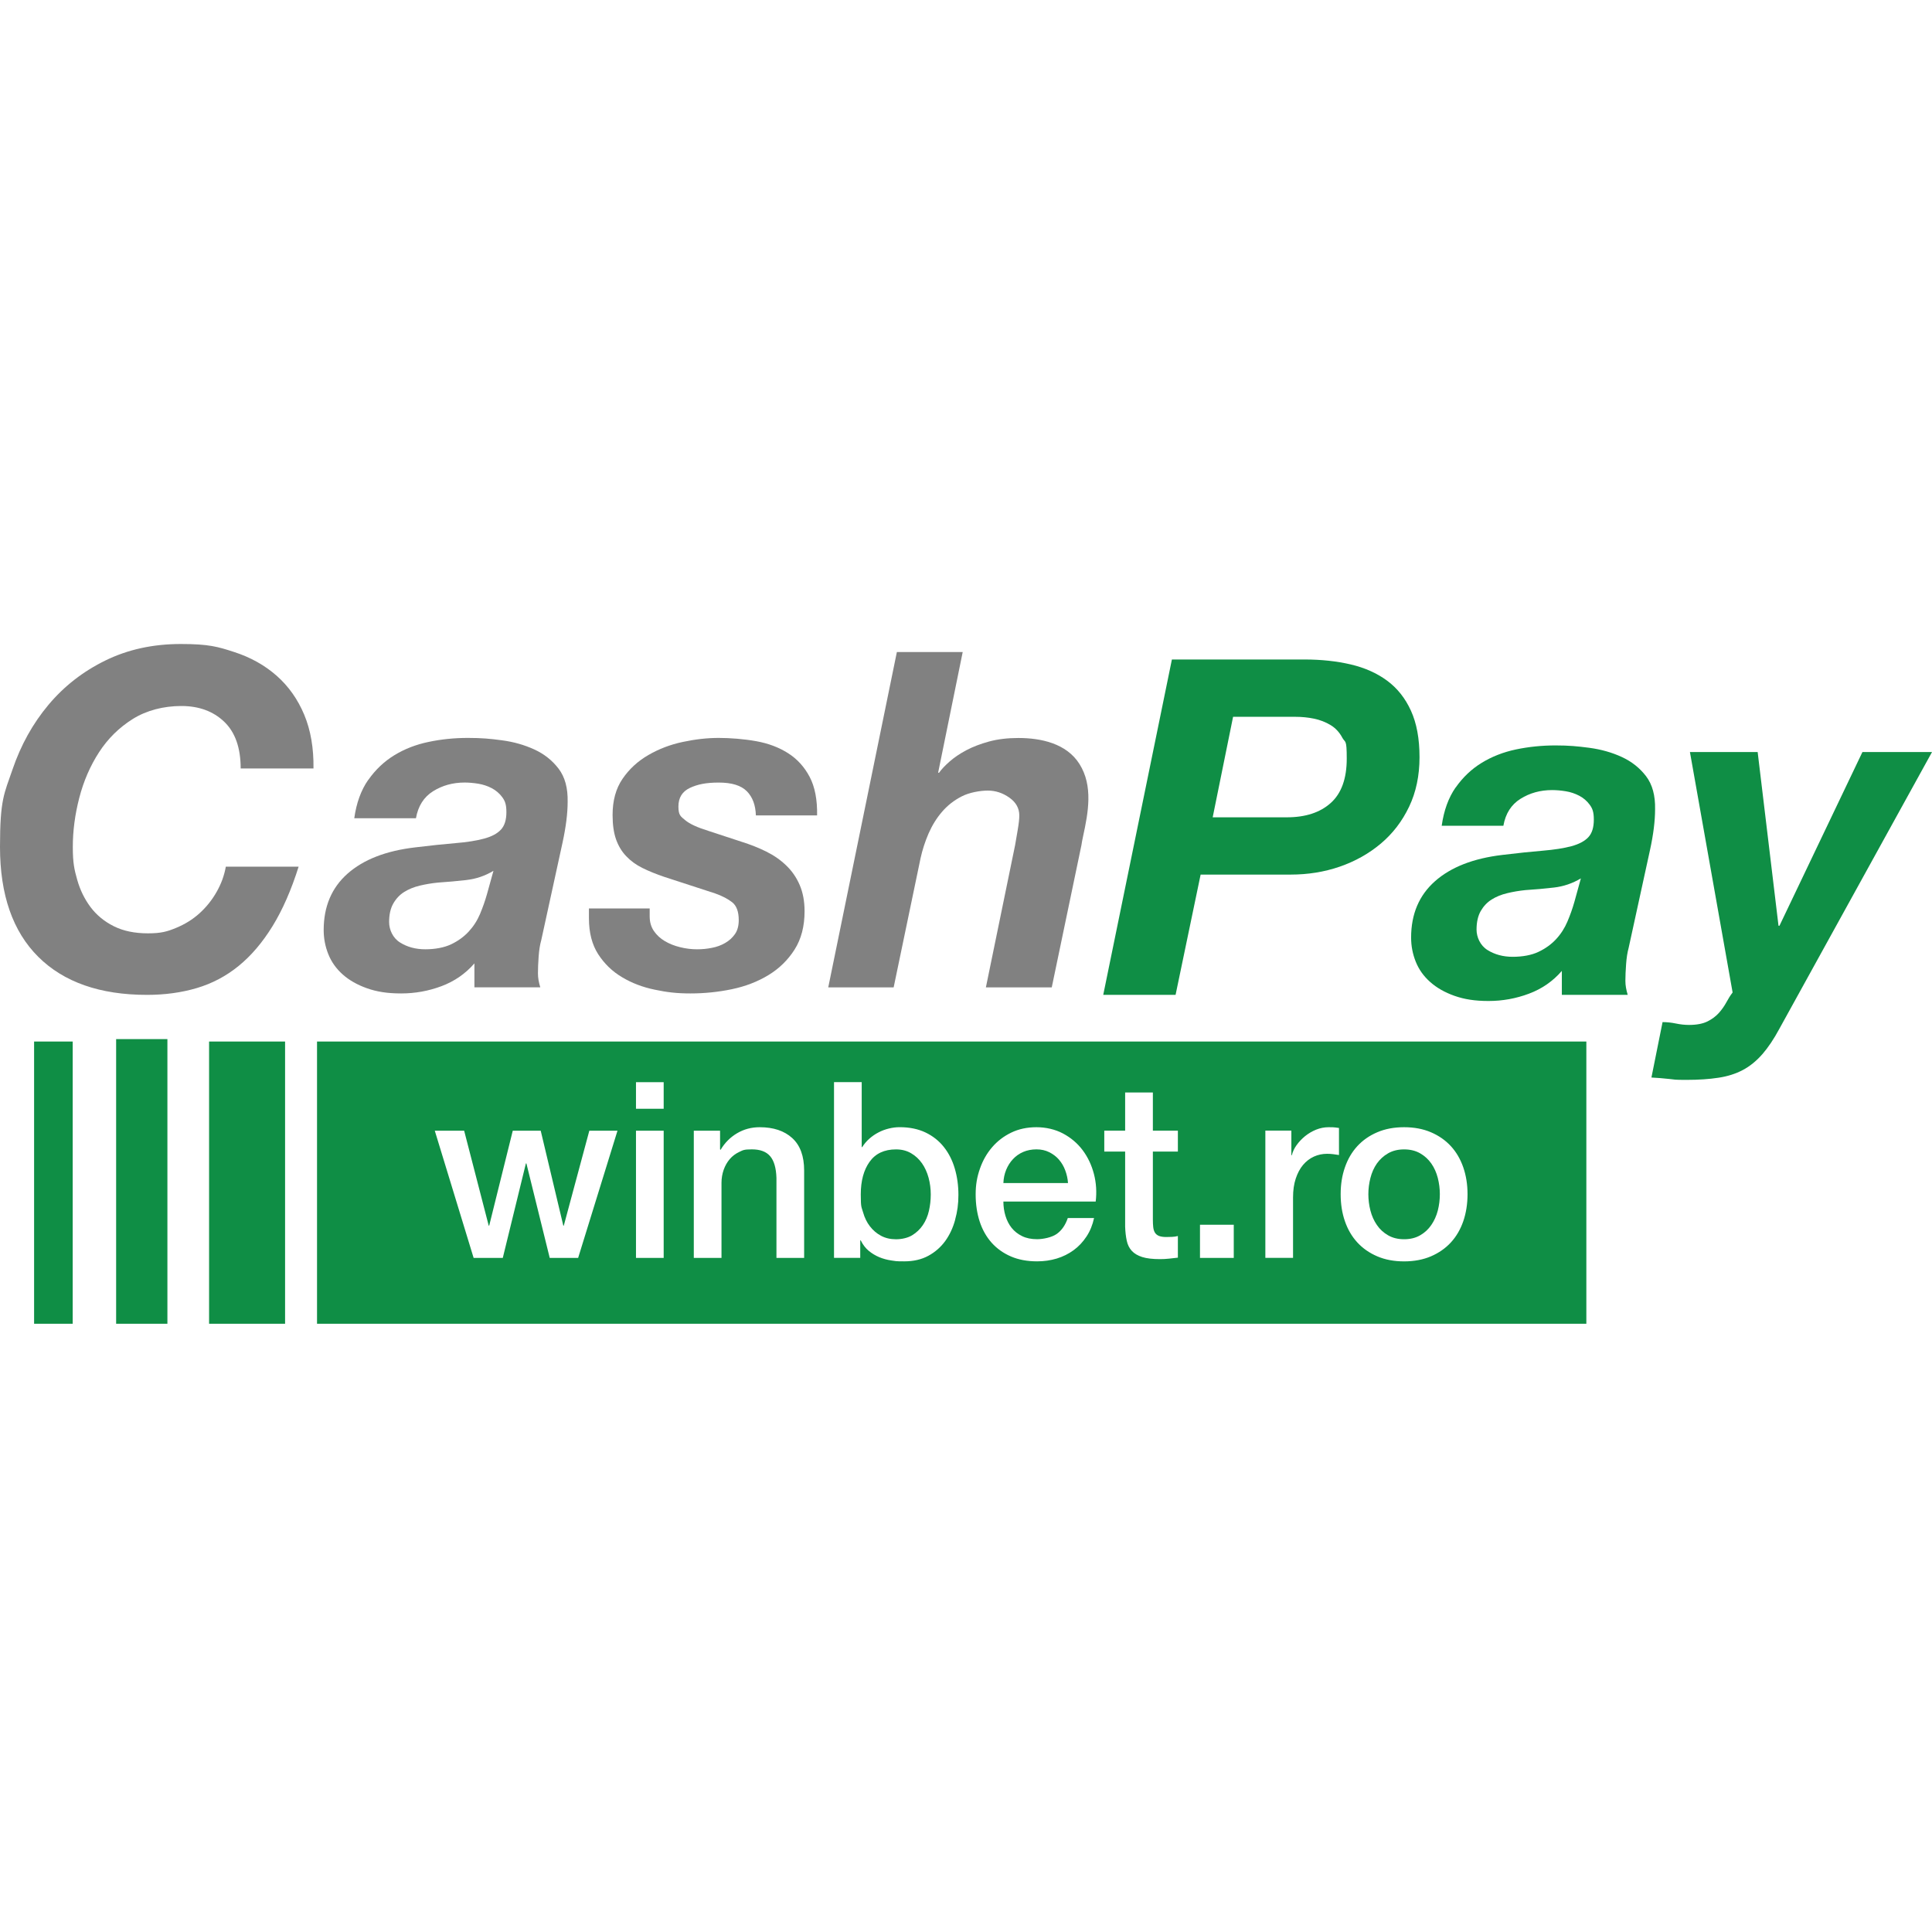<?xml version="1.0" encoding="UTF-8"?>
<svg xmlns="http://www.w3.org/2000/svg" width="54" height="54" viewBox="0 0 54 54" fill="none">
  <g clip-path="url(#clip0_3732_15674)">
    <path d="M6.267 20.173C5.96 19.88 5.561 19.733 5.068 19.733C4.576 19.733 4.098 19.854 3.714 20.094C3.329 20.335 3.014 20.646 2.768 21.026C2.521 21.407 2.337 21.832 2.216 22.299C2.095 22.767 2.035 23.224 2.035 23.671C2.035 24.117 2.076 24.301 2.158 24.59C2.24 24.879 2.366 25.135 2.534 25.358C2.703 25.581 2.919 25.758 3.182 25.889C3.446 26.021 3.764 26.087 4.135 26.087C4.506 26.087 4.673 26.037 4.919 25.936C5.165 25.835 5.384 25.7 5.574 25.529C5.763 25.358 5.924 25.159 6.053 24.932C6.183 24.704 6.269 24.468 6.312 24.223H8.347C8.14 24.879 7.896 25.435 7.615 25.89C7.334 26.345 7.019 26.715 6.669 26.999C6.319 27.284 5.93 27.489 5.502 27.616C5.075 27.743 4.61 27.807 4.109 27.807C2.795 27.807 1.782 27.452 1.069 26.743C0.357 26.034 0 25.01 0 23.672C0 22.333 0.117 22.188 0.35 21.506C0.583 20.823 0.918 20.221 1.354 19.701C1.79 19.18 2.322 18.766 2.948 18.46C3.575 18.153 4.277 18 5.055 18C5.833 18 6.087 18.075 6.545 18.224C7.003 18.372 7.399 18.594 7.731 18.886C8.064 19.18 8.321 19.542 8.503 19.976C8.684 20.409 8.77 20.91 8.762 21.479H6.727C6.727 20.901 6.573 20.466 6.267 20.173H6.267Z" fill="#818181"></path>
    <path d="M10.293 21.8C10.492 21.516 10.733 21.286 11.018 21.111C11.303 20.936 11.623 20.811 11.978 20.737C12.332 20.662 12.699 20.625 13.079 20.625C13.46 20.625 13.697 20.647 14.025 20.691C14.354 20.734 14.656 20.82 14.933 20.947C15.209 21.073 15.436 21.253 15.613 21.485C15.79 21.717 15.874 22.026 15.866 22.41C15.866 22.734 15.818 23.115 15.723 23.552L15.127 26.283C15.092 26.406 15.068 26.557 15.055 26.736C15.042 26.916 15.036 27.071 15.036 27.202C15.036 27.333 15.057 27.447 15.101 27.596H13.26V26.927C13.009 27.216 12.702 27.428 12.339 27.564C11.976 27.7 11.6 27.767 11.212 27.767C10.823 27.767 10.531 27.719 10.259 27.623C9.987 27.527 9.76 27.398 9.578 27.236C9.397 27.074 9.263 26.886 9.177 26.671C9.091 26.456 9.047 26.231 9.047 25.995C9.047 25.339 9.269 24.813 9.714 24.419C10.159 24.025 10.787 23.781 11.6 23.685C12.032 23.632 12.408 23.593 12.728 23.566C13.048 23.54 13.314 23.498 13.525 23.441C13.737 23.385 13.895 23.301 13.998 23.192C14.102 23.082 14.154 22.919 14.154 22.7C14.154 22.481 14.114 22.385 14.037 22.28C13.959 22.175 13.862 22.092 13.745 22.03C13.629 21.969 13.503 21.928 13.369 21.905C13.235 21.884 13.108 21.872 12.987 21.872C12.658 21.872 12.364 21.953 12.105 22.115C11.846 22.277 11.686 22.529 11.626 22.87H9.902C9.962 22.441 10.092 22.084 10.291 21.8L10.293 21.8ZM13.041 24.597C12.773 24.627 12.505 24.651 12.237 24.669C12.064 24.686 11.895 24.715 11.731 24.754C11.567 24.793 11.422 24.853 11.297 24.931C11.171 25.01 11.07 25.118 10.993 25.253C10.915 25.389 10.876 25.561 10.876 25.771C10.876 25.982 10.977 26.215 11.18 26.342C11.383 26.47 11.619 26.533 11.887 26.533C12.155 26.533 12.412 26.487 12.606 26.395C12.8 26.303 12.964 26.185 13.098 26.04C13.232 25.896 13.338 25.732 13.416 25.548C13.493 25.364 13.558 25.18 13.61 24.996L13.792 24.34C13.559 24.48 13.308 24.566 13.04 24.596L13.041 24.597Z" fill="#818181"></path>
    <path d="M20.874 22.116C20.714 21.953 20.453 21.873 20.09 21.873C19.727 21.873 19.491 21.924 19.279 22.024C19.068 22.125 18.962 22.297 18.962 22.542C18.962 22.788 19.025 22.818 19.15 22.923C19.275 23.029 19.494 23.129 19.805 23.225L20.725 23.527C20.975 23.605 21.206 23.697 21.418 23.802C21.63 23.907 21.816 24.037 21.975 24.19C22.135 24.343 22.261 24.525 22.351 24.735C22.442 24.945 22.488 25.19 22.488 25.47C22.488 25.89 22.395 26.247 22.209 26.54C22.023 26.833 21.779 27.072 21.477 27.255C21.174 27.439 20.833 27.57 20.453 27.649C20.073 27.728 19.688 27.767 19.299 27.767C18.91 27.767 18.638 27.733 18.301 27.662C17.964 27.593 17.659 27.477 17.388 27.314C17.115 27.153 16.893 26.938 16.72 26.671C16.548 26.404 16.461 26.069 16.461 25.667V25.391H18.159V25.614C18.159 25.771 18.198 25.907 18.276 26.021C18.353 26.134 18.455 26.229 18.58 26.303C18.705 26.378 18.848 26.435 19.008 26.474C19.167 26.514 19.325 26.533 19.481 26.533C19.636 26.533 19.757 26.52 19.895 26.493C20.034 26.467 20.159 26.421 20.271 26.355C20.384 26.29 20.474 26.206 20.544 26.106C20.613 26.006 20.648 25.877 20.648 25.718C20.648 25.482 20.587 25.316 20.466 25.22C20.345 25.124 20.185 25.041 19.987 24.971L18.573 24.511C18.34 24.432 18.135 24.349 17.958 24.261C17.78 24.174 17.629 24.064 17.505 23.933C17.379 23.802 17.284 23.644 17.219 23.461C17.154 23.277 17.122 23.049 17.122 22.779C17.122 22.376 17.214 22.039 17.401 21.767C17.586 21.496 17.826 21.275 18.12 21.105C18.413 20.934 18.735 20.811 19.085 20.737C19.436 20.662 19.77 20.625 20.09 20.625C20.41 20.625 20.802 20.656 21.14 20.717C21.477 20.778 21.773 20.89 22.027 21.052C22.282 21.214 22.483 21.435 22.63 21.714C22.777 21.994 22.846 22.354 22.838 22.791H21.127C21.118 22.502 21.034 22.277 20.874 22.115L20.874 22.116Z" fill="#818181"></path>
    <path d="M26.908 18.224H26.909H26.908L26.221 21.598H26.247C26.316 21.501 26.415 21.396 26.544 21.283C26.674 21.169 26.83 21.064 27.011 20.968C27.193 20.872 27.405 20.791 27.646 20.725C27.888 20.66 28.16 20.627 28.463 20.627C29.094 20.627 29.807 20.777 30.171 21.353C30.557 21.963 30.417 22.714 30.272 23.377C30.25 23.477 30.235 23.559 30.227 23.619L29.397 27.597H27.556L28.373 23.619C28.391 23.514 28.414 23.375 28.445 23.199C28.475 23.025 28.49 22.889 28.49 22.793C28.49 22.591 28.397 22.425 28.212 22.294C28.025 22.162 27.825 22.097 27.609 22.097C27.393 22.097 27.088 22.151 26.877 22.261C26.664 22.37 26.483 22.513 26.332 22.688C26.181 22.863 26.056 23.064 25.956 23.291C25.857 23.519 25.782 23.751 25.73 23.987L24.978 27.597H23.15L25.068 18.224H26.908Z" fill="#818181"></path>
    <path d="M36.462 18.433C36.929 18.433 37.358 18.479 37.752 18.571C38.145 18.663 38.484 18.814 38.769 19.024C39.054 19.234 39.277 19.514 39.436 19.864C39.596 20.214 39.676 20.647 39.676 21.163C39.676 21.68 39.579 22.142 39.385 22.548C39.191 22.955 38.927 23.299 38.594 23.579C38.261 23.859 37.879 24.073 37.447 24.223C37.015 24.372 36.557 24.445 36.073 24.445H33.558L32.858 27.806H30.836L32.755 18.433L36.462 18.433ZM35.969 22.844C36.488 22.844 36.896 22.711 37.194 22.444C37.492 22.177 37.642 21.764 37.642 21.203C37.642 20.642 37.601 20.772 37.518 20.619C37.437 20.466 37.326 20.348 37.188 20.265C37.05 20.182 36.896 20.122 36.728 20.087C36.559 20.052 36.384 20.035 36.203 20.035H34.465L33.895 22.844H35.969Z" fill="#0F8E45"></path>
    <path d="M40.687 22.011C40.886 21.727 41.128 21.496 41.413 21.322C41.698 21.147 42.017 21.022 42.372 20.947C42.727 20.873 43.093 20.835 43.474 20.835C43.854 20.835 44.091 20.858 44.42 20.901C44.748 20.945 45.051 21.03 45.327 21.157C45.604 21.284 45.83 21.463 46.008 21.695C46.184 21.927 46.269 22.236 46.26 22.621C46.26 22.945 46.213 23.325 46.117 23.763L45.521 26.494C45.487 26.616 45.463 26.767 45.45 26.947C45.437 27.127 45.43 27.282 45.43 27.413C45.43 27.544 45.452 27.658 45.495 27.807H43.654V27.137C43.404 27.426 43.096 27.639 42.734 27.774C42.371 27.91 41.995 27.978 41.606 27.978C41.218 27.978 40.926 27.93 40.653 27.834C40.381 27.738 40.154 27.608 39.973 27.446C39.791 27.285 39.657 27.096 39.571 26.881C39.485 26.667 39.441 26.442 39.441 26.205C39.441 25.549 39.664 25.023 40.109 24.63C40.554 24.236 41.182 23.991 41.995 23.895C42.427 23.843 42.803 23.803 43.123 23.777C43.442 23.75 43.708 23.709 43.92 23.652C44.132 23.595 44.289 23.512 44.393 23.402C44.496 23.293 44.548 23.129 44.548 22.91C44.548 22.692 44.509 22.595 44.431 22.49C44.354 22.385 44.256 22.302 44.14 22.241C44.023 22.18 43.898 22.138 43.764 22.116C43.63 22.094 43.502 22.083 43.381 22.083C43.053 22.083 42.759 22.164 42.5 22.326C42.24 22.488 42.08 22.739 42.02 23.08H40.296C40.357 22.651 40.486 22.295 40.685 22.01L40.687 22.011ZM43.435 24.807C43.167 24.838 42.9 24.862 42.631 24.879C42.458 24.897 42.29 24.925 42.126 24.965C41.962 25.004 41.817 25.063 41.692 25.142C41.566 25.221 41.465 25.328 41.387 25.463C41.31 25.599 41.27 25.772 41.27 25.982C41.27 26.192 41.372 26.426 41.575 26.553C41.778 26.68 42.013 26.743 42.281 26.743C42.55 26.743 42.806 26.698 43 26.605C43.195 26.513 43.359 26.395 43.493 26.25C43.627 26.106 43.732 25.942 43.81 25.758C43.888 25.575 43.953 25.391 44.005 25.207L44.186 24.551C43.953 24.691 43.702 24.776 43.435 24.807L43.435 24.807Z" fill="#0F8E45"></path>
    <path d="M49.256 29.467C49.091 29.655 48.91 29.803 48.711 29.908C48.512 30.013 48.286 30.085 48.031 30.123C47.775 30.163 47.475 30.183 47.13 30.183C46.785 30.183 46.814 30.174 46.651 30.157C46.487 30.139 46.322 30.126 46.158 30.117L46.469 28.568C46.59 28.568 46.714 28.581 46.839 28.607C46.964 28.633 47.087 28.647 47.208 28.647C47.424 28.647 47.597 28.613 47.727 28.548C47.856 28.483 47.962 28.403 48.044 28.311C48.126 28.219 48.195 28.121 48.252 28.016C48.308 27.911 48.366 27.819 48.427 27.74L47.234 21.019H49.127L49.71 25.876H49.736L52.056 21.019H54.001L49.736 28.751C49.581 29.04 49.42 29.279 49.257 29.467L49.256 29.467Z" fill="#0F8E45"></path>
    <path d="M2.032 29.111H0.953V37H2.032V29.111Z" fill="#0F8E45"></path>
    <path d="M4.679 29.043H3.246V37H4.679V29.043Z" fill="#0F8E45"></path>
    <path d="M7.968 29.111H5.844V37H7.968V29.111Z" fill="#0F8E45"></path>
    <path d="M25.77 32.515C25.688 32.398 25.587 32.304 25.465 32.233C25.342 32.161 25.202 32.126 25.043 32.126C24.717 32.126 24.471 32.241 24.307 32.47C24.142 32.699 24.059 33.004 24.059 33.385C24.059 33.766 24.08 33.731 24.123 33.884C24.166 34.038 24.231 34.169 24.317 34.279C24.403 34.389 24.505 34.477 24.626 34.541C24.746 34.605 24.885 34.638 25.043 34.638C25.202 34.638 25.37 34.601 25.492 34.528C25.614 34.454 25.715 34.359 25.794 34.242C25.873 34.125 25.93 33.992 25.964 33.843C25.998 33.694 26.015 33.542 26.015 33.386C26.015 33.23 25.995 33.069 25.954 32.918C25.913 32.767 25.852 32.633 25.771 32.516L25.77 32.515Z" fill="#0F8E45"></path>
    <path d="M29.598 32.411C29.523 32.326 29.433 32.257 29.326 32.204C29.22 32.151 29.1 32.125 28.969 32.125C28.838 32.125 28.71 32.149 28.599 32.197C28.488 32.245 28.393 32.312 28.314 32.397C28.234 32.481 28.171 32.581 28.123 32.696C28.076 32.811 28.05 32.934 28.045 33.067H29.851C29.843 32.943 29.816 32.824 29.773 32.71C29.73 32.595 29.671 32.496 29.596 32.41L29.598 32.411Z" fill="#0F8E45"></path>
    <path d="M40.006 32.521C39.925 32.405 39.821 32.309 39.694 32.236C39.567 32.163 39.418 32.126 39.245 32.126C39.072 32.126 38.924 32.163 38.797 32.236C38.67 32.309 38.566 32.405 38.484 32.521C38.402 32.639 38.342 32.773 38.304 32.924C38.265 33.075 38.246 33.227 38.246 33.378C38.246 33.53 38.265 33.686 38.304 33.836C38.342 33.985 38.402 34.119 38.484 34.238C38.565 34.358 38.67 34.454 38.797 34.527C38.924 34.6 39.072 34.637 39.245 34.637C39.418 34.637 39.567 34.6 39.694 34.527C39.821 34.454 39.924 34.358 40.006 34.238C40.088 34.119 40.148 33.985 40.187 33.836C40.225 33.687 40.244 33.534 40.244 33.378C40.244 33.222 40.225 33.075 40.187 32.924C40.148 32.773 40.088 32.639 40.006 32.521Z" fill="#0F8E45"></path>
    <path d="M8.861 29.111V37H44.339V29.111H8.861ZM16.159 35.159H15.365L14.713 32.518H14.699L14.053 35.159H13.238L12.152 31.603H12.973L13.66 34.258H13.673L14.332 31.603H15.113L15.745 34.258H15.758L16.472 31.603H17.259L16.159 35.159ZM18.55 35.159H17.776V31.603H18.55V35.159ZM18.55 30.99H17.776V30.247H18.55V30.99ZM22.476 35.159H21.702V32.923C21.693 32.644 21.634 32.441 21.525 32.315C21.416 32.188 21.247 32.125 21.015 32.125C20.784 32.125 20.766 32.149 20.662 32.197C20.558 32.246 20.47 32.312 20.397 32.397C20.325 32.482 20.268 32.581 20.227 32.696C20.187 32.811 20.166 32.932 20.166 33.061V35.159H19.392V31.603H20.126V32.125L20.14 32.139C20.257 31.942 20.411 31.787 20.601 31.675C20.792 31.562 21.002 31.506 21.233 31.506C21.618 31.506 21.921 31.607 22.143 31.809C22.365 32.011 22.476 32.313 22.476 32.717L22.476 35.159ZM26.697 34.093C26.636 34.317 26.543 34.516 26.419 34.688C26.294 34.859 26.137 34.997 25.947 35.1C25.756 35.204 25.532 35.255 25.274 35.255C25.015 35.255 25.037 35.247 24.917 35.231C24.797 35.214 24.683 35.183 24.574 35.138C24.466 35.092 24.367 35.032 24.279 34.959C24.191 34.885 24.117 34.789 24.058 34.669H24.044V35.158H23.311V30.246H24.085V32.062H24.099C24.154 31.975 24.219 31.897 24.296 31.829C24.373 31.76 24.458 31.701 24.551 31.653C24.643 31.604 24.741 31.568 24.843 31.543C24.945 31.518 25.045 31.505 25.145 31.505C25.421 31.505 25.662 31.555 25.868 31.653C26.074 31.752 26.245 31.887 26.381 32.059C26.517 32.23 26.619 32.431 26.686 32.66C26.754 32.89 26.788 33.135 26.788 33.396C26.788 33.658 26.758 33.866 26.696 34.091L26.697 34.093ZM30.626 33.584H28.045C28.045 33.721 28.064 33.855 28.103 33.983C28.142 34.111 28.199 34.224 28.276 34.32C28.353 34.416 28.451 34.493 28.568 34.55C28.686 34.608 28.826 34.636 28.989 34.636C29.152 34.636 29.398 34.587 29.536 34.489C29.675 34.39 29.778 34.242 29.845 34.045H30.579C30.538 34.237 30.468 34.41 30.368 34.561C30.268 34.713 30.149 34.84 30.008 34.943C29.867 35.046 29.71 35.124 29.536 35.177C29.361 35.229 29.179 35.255 28.989 35.255C28.712 35.255 28.468 35.21 28.255 35.118C28.042 35.026 27.862 34.897 27.715 34.733C27.568 34.567 27.457 34.37 27.382 34.141C27.308 33.912 27.27 33.659 27.27 33.384C27.27 33.109 27.31 32.892 27.389 32.666C27.468 32.438 27.581 32.239 27.729 32.067C27.876 31.895 28.054 31.759 28.262 31.658C28.47 31.557 28.706 31.506 28.969 31.506C29.231 31.506 29.492 31.565 29.712 31.682C29.931 31.799 30.114 31.953 30.259 32.146C30.404 32.339 30.509 32.56 30.575 32.81C30.64 33.06 30.657 33.318 30.625 33.584L30.626 33.584ZM32.922 32.187H32.223V34.086C32.223 34.169 32.226 34.24 32.233 34.299C32.24 34.359 32.255 34.409 32.28 34.451C32.305 34.492 32.342 34.523 32.392 34.544C32.442 34.564 32.51 34.575 32.596 34.575C32.682 34.575 32.704 34.573 32.759 34.571C32.813 34.569 32.867 34.561 32.922 34.547V35.152C32.836 35.161 32.752 35.171 32.671 35.18C32.589 35.189 32.506 35.193 32.42 35.193C32.215 35.193 32.052 35.174 31.927 35.135C31.803 35.096 31.705 35.038 31.635 34.963C31.565 34.887 31.517 34.792 31.493 34.677C31.468 34.562 31.453 34.432 31.448 34.285V32.187H30.865V31.602H31.448V30.535H32.223V31.602H32.922L32.922 32.187ZM34.484 35.159H33.54V34.231H34.484V35.159ZM37.425 32.283C37.371 32.274 37.315 32.266 37.259 32.259C37.202 32.252 37.147 32.249 37.092 32.249C36.96 32.249 36.837 32.276 36.722 32.328C36.607 32.381 36.506 32.459 36.419 32.562C36.333 32.665 36.266 32.792 36.216 32.943C36.166 33.095 36.141 33.269 36.141 33.466V35.158H35.367V31.601H36.094V32.289H36.107C36.13 32.193 36.174 32.099 36.239 32.008C36.305 31.916 36.384 31.832 36.477 31.756C36.57 31.681 36.673 31.62 36.786 31.574C36.9 31.529 37.015 31.506 37.133 31.506C37.251 31.506 37.285 31.508 37.32 31.513C37.354 31.517 37.389 31.522 37.425 31.527V32.283ZM40.899 34.134C40.819 34.364 40.704 34.561 40.553 34.726C40.401 34.891 40.215 35.02 39.995 35.115C39.776 35.208 39.526 35.256 39.245 35.256C38.964 35.256 38.714 35.209 38.495 35.115C38.275 35.021 38.089 34.891 37.937 34.726C37.786 34.561 37.67 34.364 37.591 34.134C37.511 33.905 37.472 33.653 37.472 33.378C37.472 33.102 37.511 32.857 37.591 32.628C37.67 32.399 37.786 32.201 37.937 32.036C38.089 31.871 38.274 31.741 38.495 31.647C38.714 31.553 38.964 31.506 39.245 31.506C39.526 31.506 39.776 31.553 39.995 31.647C40.215 31.741 40.401 31.871 40.553 32.036C40.704 32.201 40.819 32.398 40.899 32.628C40.978 32.857 41.018 33.107 41.018 33.378C41.018 33.648 40.978 33.905 40.899 34.134Z" fill="#0F8E45"></path>
  </g>
  <defs>
    <clipPath id="clip0_3732_15674">
      <rect width="54" height="19" fill="white" transform="translate(0 18)"></rect>
    </clipPath>
  </defs>
</svg>
